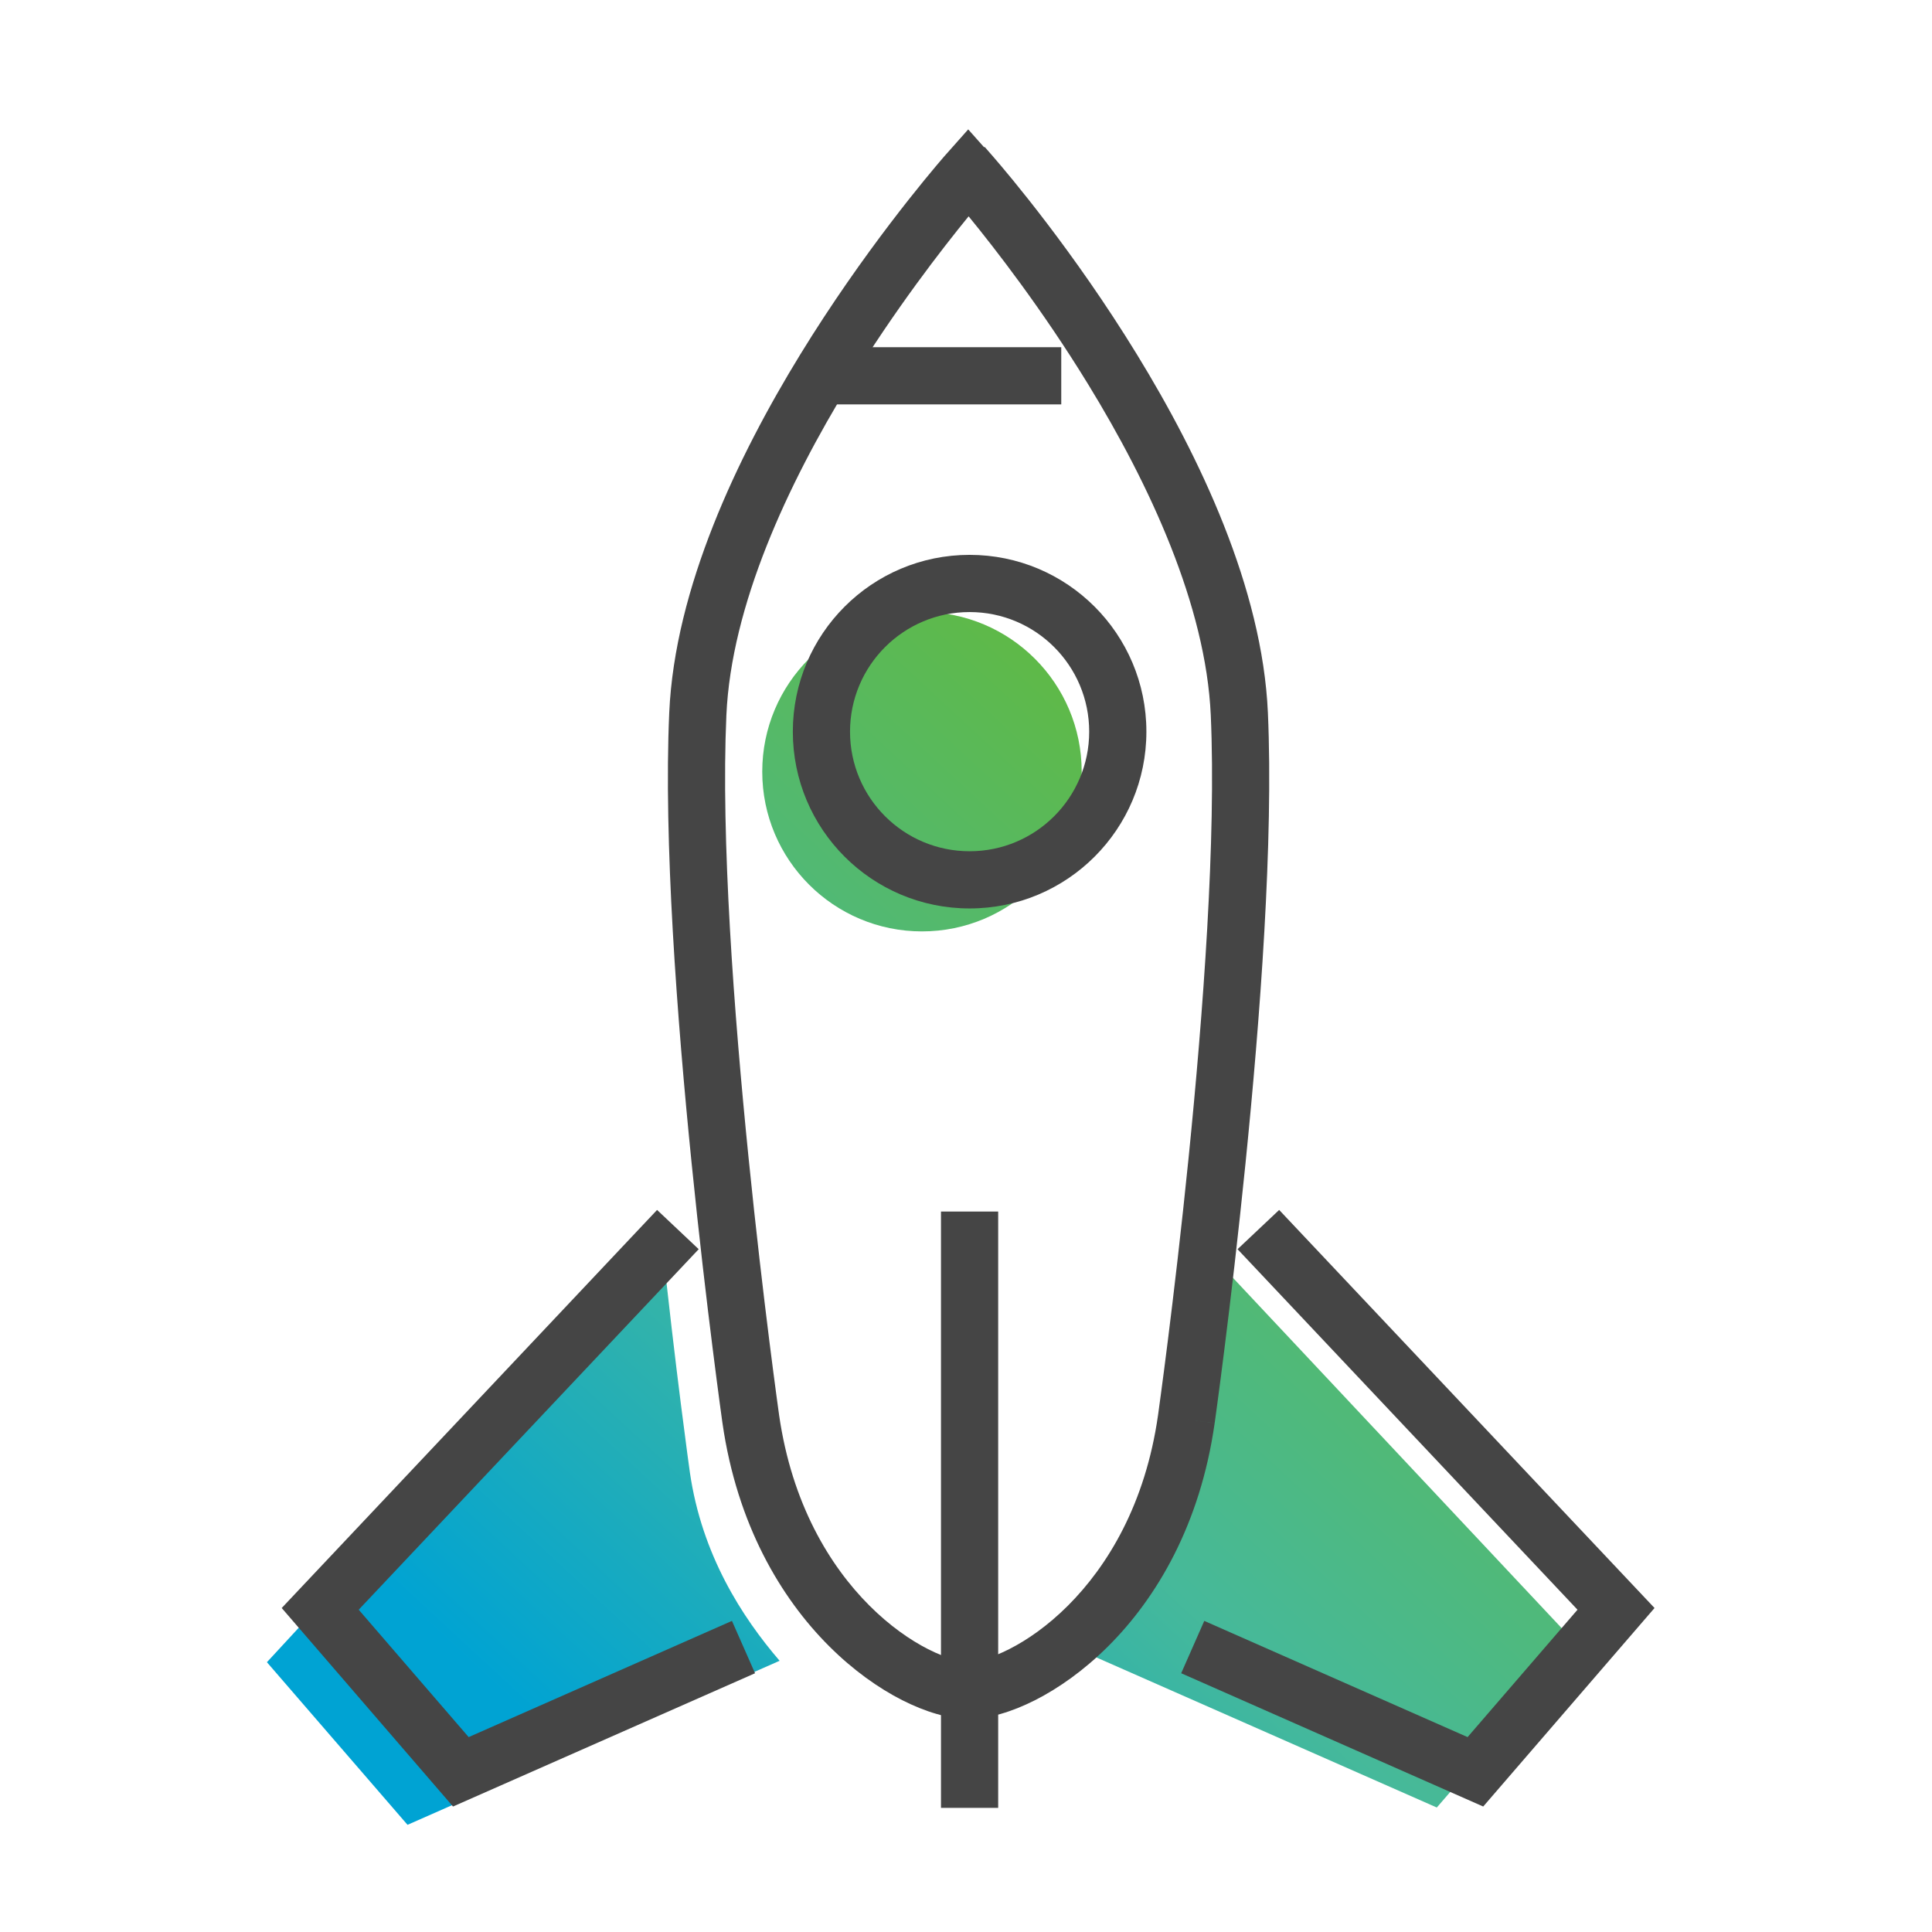 <svg width="76" height="76" viewBox="0 0 76 76" fill="none" xmlns="http://www.w3.org/2000/svg">
<path fill-rule="evenodd" clip-rule="evenodd" d="M36.268 36.639C39.738 36.639 42.551 33.825 42.551 30.355C42.551 26.886 39.738 24.073 36.268 24.073C32.798 24.073 29.985 26.886 29.985 30.355C29.985 33.825 32.798 36.639 36.268 36.639ZM26.016 48.581L10.5 65.387L16.031 71.784L30.668 65.331C29.193 63.614 27.605 61.161 27.137 57.913C27.137 57.913 26.569 53.871 26.016 48.581ZM62.051 64.706L46.918 48.58V48.566C46.365 53.856 45.797 57.898 45.797 57.898C45.406 60.71 43.877 62.415 42.518 63.931C42.3 64.174 42.087 64.412 41.883 64.65L56.52 71.103L62.051 64.706Z" fill="url(#paint0_linear_719_9147)"/>
<path fill-rule="evenodd" clip-rule="evenodd" d="M38.706 5.786L38.087 5.09L37.127 6.171L37.121 6.178C36.536 6.858 33.964 9.895 31.481 13.943C29.019 17.958 26.545 23.125 26.326 28.036C26.102 33.061 26.632 40.068 27.208 45.772C27.497 48.634 27.8 51.185 28.031 53.022C28.146 53.94 28.244 54.68 28.312 55.191C28.346 55.446 28.373 55.644 28.392 55.779L28.413 55.932L28.421 55.984C28.421 55.984 28.421 55.985 29.514 55.831L28.421 55.984L28.421 55.989C28.996 59.966 30.711 62.854 32.613 64.754C33.561 65.701 34.558 66.406 35.489 66.879C36.4 67.342 37.319 67.618 38.101 67.618C38.883 67.618 39.802 67.344 40.714 66.882C41.645 66.41 42.644 65.707 43.593 64.76C45.499 62.861 47.214 59.972 47.781 55.986L46.67 55.828C47.782 55.985 47.782 55.985 47.782 55.985L47.789 55.932L47.81 55.779C47.829 55.644 47.856 55.446 47.89 55.191C47.959 54.68 48.056 53.94 48.171 53.022C48.402 51.185 48.705 48.634 48.994 45.772C49.571 40.068 50.1 33.061 49.876 28.036C49.657 23.125 47.184 17.955 44.721 13.938C42.239 9.888 39.667 6.851 39.078 6.173L38.741 5.786H38.706ZM38.103 8.51C37.064 9.781 35.205 12.175 33.399 15.119C30.987 19.053 28.766 23.815 28.574 28.136C28.358 32.983 28.871 39.847 29.447 45.546C29.734 48.385 30.034 50.918 30.263 52.741C30.378 53.653 30.474 54.386 30.542 54.891C30.576 55.144 30.603 55.339 30.621 55.471L30.642 55.621L30.648 55.667C31.151 59.15 32.635 61.595 34.203 63.162C34.991 63.95 35.798 64.512 36.508 64.873C37.239 65.245 37.799 65.368 38.101 65.368C38.405 65.368 38.966 65.245 39.697 64.874C40.409 64.514 41.217 63.953 42.005 63.167C43.574 61.602 45.057 59.158 45.554 55.67L45.561 55.621L45.581 55.471C45.6 55.339 45.626 55.144 45.66 54.891C45.728 54.386 45.825 53.653 45.939 52.741C46.168 50.918 46.469 48.385 46.756 45.546C47.331 39.847 47.844 32.983 47.629 28.136C47.436 23.815 45.215 19.049 42.803 15.114C40.998 12.169 39.14 9.777 38.103 8.51Z" fill="#454545"/>
<path fill-rule="evenodd" clip-rule="evenodd" d="M25.848 47.596L27.485 49.14L14.111 63.322L18.436 68.333L28.793 63.762L29.702 65.821L17.82 71.064L11.082 63.255L25.848 47.596Z" fill="#454545"/>
<path fill-rule="evenodd" clip-rule="evenodd" d="M62.055 63.322L48.682 49.14L50.319 47.596L65.085 63.255L58.346 71.064L46.465 65.821L47.373 63.762L57.731 68.333L62.055 63.322Z" fill="#454545"/>
<path fill-rule="evenodd" clip-rule="evenodd" d="M37.016 71.117V47.659H39.266V71.117H37.016Z" fill="#454545"/>
<path fill-rule="evenodd" clip-rule="evenodd" d="M38.142 24.077C35.544 24.077 33.438 26.183 33.438 28.782C33.438 31.38 35.544 33.486 38.142 33.486C40.74 33.486 42.846 31.38 42.846 28.782C42.846 26.183 40.74 24.077 38.142 24.077ZM31.188 28.782C31.188 24.941 34.301 21.827 38.142 21.827C41.982 21.827 45.096 24.941 45.096 28.782C45.096 32.622 41.982 35.736 38.142 35.736C34.301 35.736 31.188 32.622 31.188 28.782Z" fill="#454545"/>
<path fill-rule="evenodd" clip-rule="evenodd" d="M41.747 15.908H32.301V13.658H41.747V15.908Z" fill="#454545"/>
<defs>
<linearGradient id="paint0_linear_719_9147" x1="20.641" y1="67.468" x2="54.298" y2="31.102" gradientUnits="userSpaceOnUse">
<stop stop-color="#00A3D3"/>
<stop offset="0.427" stop-color="#46B99A"/>
<stop offset="0.901" stop-color="#5FB946"/>
</linearGradient>
</defs>
</svg>
